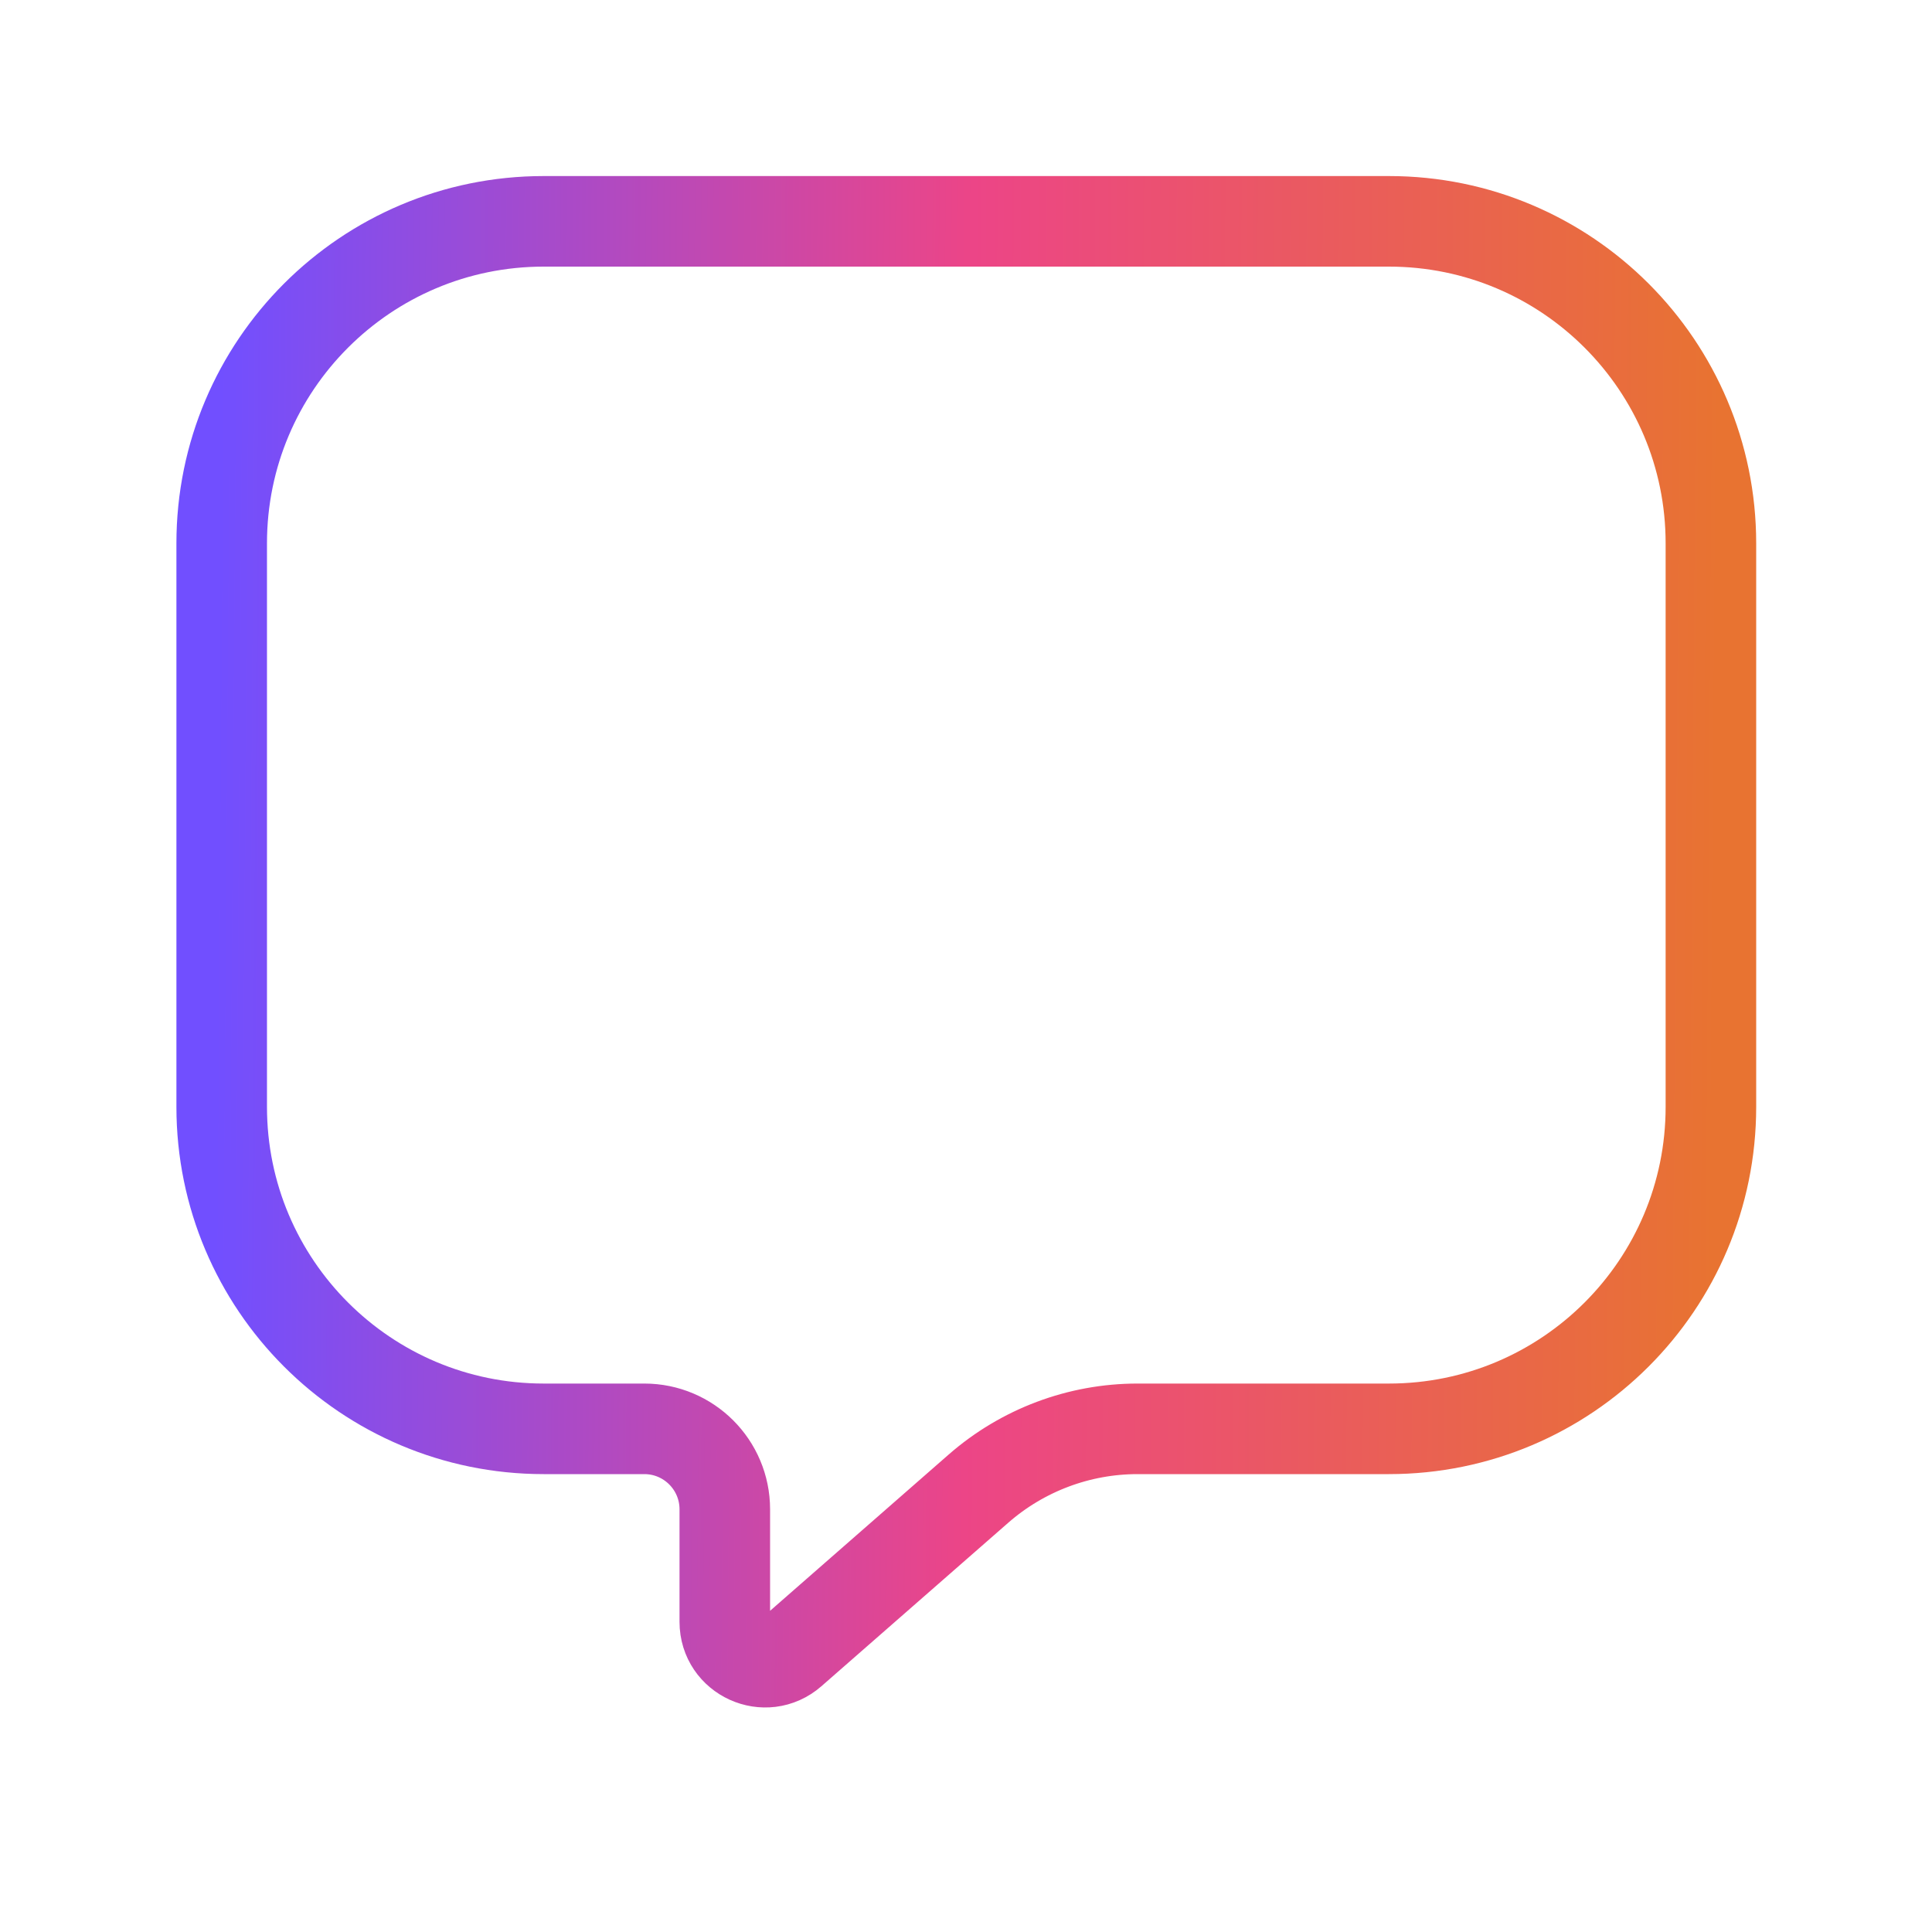 <svg width="32" height="32" viewBox="0 0 32 32" fill="none" xmlns="http://www.w3.org/2000/svg"><g filter="url(#filter0_b_5047_107937)"><path d="M3.672 8.999C3.672 6.054 6.06 3.666 9.005 3.666H23.005C25.951 3.666 28.338 6.054 28.338 8.999V18.333C28.338 21.278 25.951 23.666 23.005 23.666H18.841C17.873 23.666 16.937 24.018 16.207 24.656L13.111 27.365C12.68 27.742 12.005 27.436 12.005 26.863V24.999C12.005 24.263 11.408 23.666 10.672 23.666H9.005C6.06 23.666 3.672 21.278 3.672 18.333V8.999Z" fill="url(#paint0_linear_5047_107937)" fill-opacity="0.26"/></g><path d="M3.672 8.999C3.672 6.054 6.06 3.666 9.005 3.666H23.005C25.951 3.666 28.338 6.054 28.338 8.999V18.333C28.338 21.278 25.951 23.666 23.005 23.666H18.841C17.873 23.666 16.937 24.018 16.207 24.656L13.111 27.365C12.68 27.742 12.005 27.436 12.005 26.863V24.999C12.005 24.263 11.408 23.666 10.672 23.666H9.005C6.06 23.666 3.672 21.278 3.672 18.333V8.999Z" stroke="url(#paint1_linear_5047_107937)" stroke-width="1.5"/><path d="M8 14.334H12" stroke="white" stroke-width="1.5" stroke-linecap="round"/><path d="M16 14.334H24" stroke="white" stroke-width="1.5" stroke-linecap="round"/><path d="M8 18.334H16" stroke="white" stroke-width="1.5" stroke-linecap="round"/><path d="M20 18.334H24" stroke="white" stroke-width="1.5" stroke-linecap="round"/><defs><filter id="filter0_b_5047_107937" x="-0.466" y="-0.472" width="32.94" height="32.141" filterUnits="userSpaceOnUse" color-interpolation-filters="sRGB"><feFlood flood-opacity="0" result="BackgroundImageFix"/><feGaussianBlur in="BackgroundImageFix" stdDeviation="2.069"/><feComposite in2="SourceAlpha" operator="in" result="effect1_backgroundBlur_5047_107937"/><feBlend mode="normal" in="SourceGraphic" in2="effect1_backgroundBlur_5047_107937" result="shape"/></filter><linearGradient id="paint0_linear_5047_107937" x1="16.005" y1="3.666" x2="16.005" y2="27.532" gradientUnits="userSpaceOnUse"><stop stop-color="white" stop-opacity="0"/><stop offset="1" stop-color="white"/></linearGradient><linearGradient id="paint1_linear_5047_107937" x1="3.672" y1="3.666" x2="28.511" y2="3.847" gradientUnits="userSpaceOnUse"><stop offset="0" stop-color="#714FFF"/><stop offset="0.501" stop-color="#EC4587"/><stop offset="1" stop-color="#E87331"/></linearGradient></defs></svg>